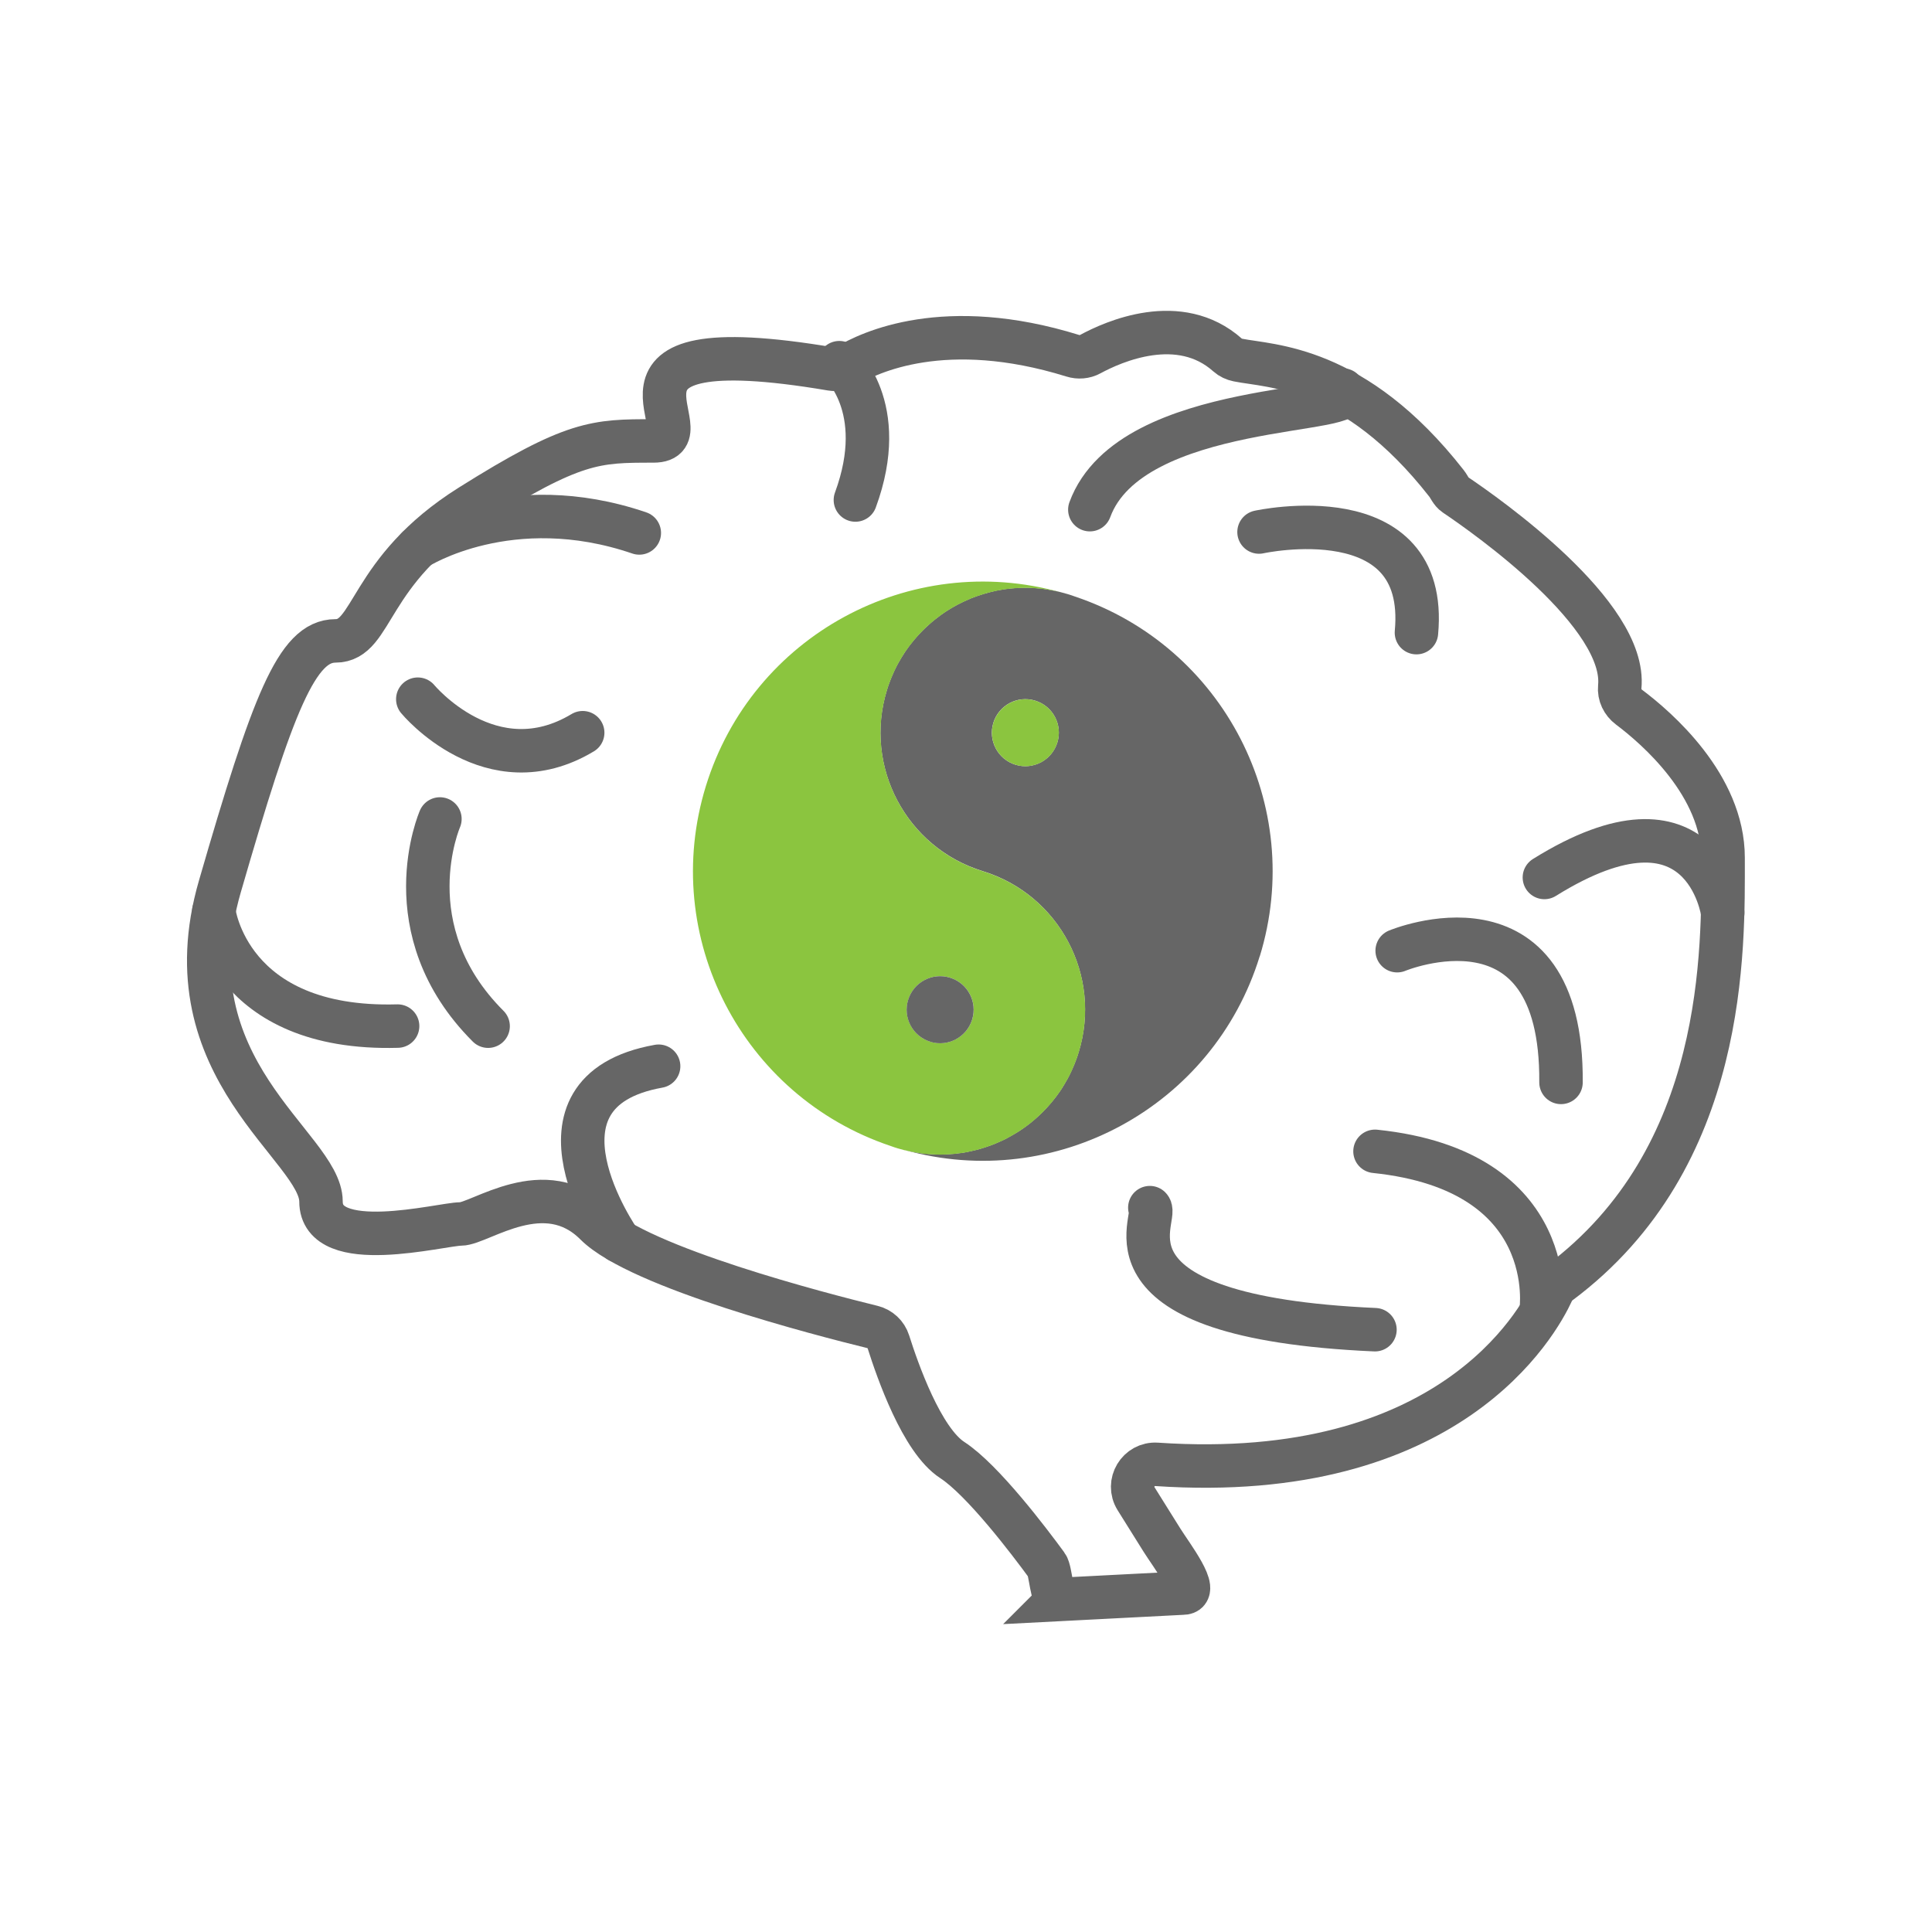 <svg viewBox="0 0 400 400" xmlns="http://www.w3.org/2000/svg"><g fill="none" stroke="#666" stroke-miterlimit="10" stroke-width="9"><path d="m219.16 331.15c-1.49 0-1.56-5.88-2.44-7.08-3.57-4.88-13.25-17.68-19.57-21.79s-11.35-18.57-13.21-24.44c-.49-1.55-1.75-2.72-3.33-3.11-10.28-2.52-48.25-12.29-57.29-21.32-10.47-10.47-23.94 0-27.93 0s-28.93 6.66-28.93-4.66-31.92-27.27-20.95-65.18 15.96-50.88 23.94-50.88 6.48-14.46 27.93-27.93 25.94-13.47 37.91-13.47-17.85-24.15 36.83-14.89c1.11.19 2.24-.04 3.2-.62 4.56-2.79 20.3-10.35 46.77-2.13 1.21.38 2.53.28 3.64-.33 4.71-2.56 18.45-8.73 28.45.2.59.53 1.33.86 2.1 1.02 6.68 1.36 24.05 1.05 43.19 25.52.62.79.95 1.77 1.79 2.34 6.7 4.51 35.59 24.87 34.09 39.83-.16 1.63.61 3.2 1.92 4.18 5.73 4.3 19.48 16.18 19.48 31.18 0 18.77.98 62.02-33.9 88.04-.63.47-1.14 1.09-1.47 1.81-2.96 6.44-21.33 39.83-81.89 35.74-3.8-.26-6.29 3.9-4.27 7.13l5.34 8.54c1.94 3.11 8.02 10.98 4.36 10.98l-25.77 1.33z"/><path d="m44.27 188.7s2.97 24.73 38.05 23.74" stroke-linecap="round"/><path d="m86.5 113.36s19.1-12.16 45.86-3.02" stroke-linecap="round"/><path d="m173.77 75.09s10.48 8.98 3.33 28.43" stroke-linecap="round"/><path d="m278.02 80.75c6.1 5.23-43.9 1.67-52.38 24.77" stroke-linecap="round"/><path d="m356.67 189s-3.83-27.94-36.92-7.33" stroke-linecap="round"/><path d="m319.06 271.49s4.38-29.1-34.38-33.12" stroke-linecap="round"/><path d="m128.25 256.98s-21.65-30.91 8.11-36.23" stroke-linecap="round"/><path d="m86.5 144.76s15.15 18.35 34.14 6.94" stroke-linecap="round"/><path d="m91.08 169.56s-10.01 22.92 9.98 42.9" stroke-linecap="round"/><path d="m260.67 110.15s35.25-7.76 32.59 20.83" stroke-linecap="round"/><path d="m238.06 250.03c2 2-13.19 22.61 46.61 25.27" stroke-linecap="round"/><path d="m289.27 196.83s34.24-14.27 33.92 27.27" stroke-linecap="round"/></g><path d="m215.73 158.85c-.5-.15-.99-.28-1.49-.42.5.13.99.26 1.49.42z" fill="#333"/><path d="m260.82 198.01c9.59-31.18-7.5-64.18-38.25-74.5-.48-.18-.96-.34-1.46-.49s-.99-.29-1.48-.41c-.48-.13-.96-.23-1.45-.33-.24-.04-.48-.1-.72-.13-.28-.05-.54-.1-.82-.14-.58-.09-1.16-.16-1.74-.2-.42-.04-.82-.08-1.24-.09-.47-.03-.94-.04-1.41-.04-.44 0-.88.01-1.33.03-.23.01-.47.02-.7.04-.31.02-.62.04-.92.08-.05 0-.12 0-.17.01-.41.04-.81.09-1.21.15-.43.07-.86.14-1.29.23-.21.03-.42.07-.63.13-.32.06-.65.14-.97.23-.07.01-.14.03-.23.06-.36.09-.72.19-1.07.3-.13.03-.26.08-.41.13-.33.1-.66.21-.99.32-.12.04-.23.08-.34.12-.38.14-.75.28-1.1.42-.02 0-.04.02-.05.03-.89.37-1.74.77-2.58 1.21-.42.23-.84.46-1.25.7-.38.23-.76.47-1.14.71-.06.03-.13.08-.2.13-.3.2-.59.4-.89.62-.1.06-.2.14-.29.22-.36.26-.71.53-1.04.8-.38.3-.74.62-1.1.94-.26.22-.52.46-.76.7-.17.16-.35.31-.5.48-.27.27-.55.55-.82.85-.3.33-.6.65-.88 1-.04.04-.08.08-.13.14-.21.25-.42.52-.62.78-.11.12-.22.26-.32.4-.19.24-.37.5-.55.76-.1.14-.2.27-.3.42-.25.37-.5.76-.73 1.15 0 0-.01 0-.02.02-.24.39-.47.78-.69 1.19-.03.03-.05.07-.07.12-.24.43-.46.86-.67 1.31-.13.24-.24.49-.34.74-.31.67-.59 1.36-.84 2.06-.18.48-.34.96-.49 1.46-4.87 15.84 4.02 32.62 19.85 37.49s24.72 21.66 19.85 37.49c-.15.5-.31.98-.49 1.46-.26.71-.53 1.39-.84 2.06-.11.25-.22.5-.34.74-.21.45-.44.88-.67 1.31-.01.05-.04.08-.07.12-.22.4-.45.8-.69 1.19 0 0-.02.02-.02.02-.22.39-.47.78-.73 1.15-.1.15-.19.29-.3.42-.17.26-.36.52-.55.76-.11.14-.21.28-.32.4-.2.27-.41.53-.62.78-.05.06-.08.1-.13.14-.28.34-.58.68-.88 1-.27.29-.54.58-.82.85-.17.17-.33.33-.5.48-.23.23-.48.46-.73.68-.03.03-.06.06-.09.08-.29.26-.59.51-.9.76-.13.13-.27.24-.42.34-.18.15-.38.3-.58.45-.27.2-.54.4-.82.59-.08.07-.16.13-.25.17-.23.17-.48.32-.72.48s-.48.31-.74.45c-.12.08-.23.15-.36.21-.3.18-.6.35-.91.51-.08.06-.17.1-.25.14-.39.21-.78.41-1.19.59-.36.17-.72.33-1.09.48-.35.16-.71.3-1.07.43-.26.1-.52.2-.78.28-.32.12-.64.22-.98.32-.05.03-.11.04-.15.05-.44.14-.89.26-1.34.37-.01 0-.02.01-.04 0-.31.09-.63.16-.94.22-.23.06-.46.1-.68.15-.42.09-.85.16-1.29.22-.45.07-.91.12-1.36.17-.35.04-.71.06-1.06.08-.21.02-.41.03-.61.04-.44.02-.88.03-1.32.03-.47 0-.95 0-1.42-.04-.5-.02-.99-.05-1.49-.1s-.98-.1-1.48-.18c-.27-.04-.55-.09-.83-.14-.24-.03-.48-.07-.71-.13-.48-.1-.96-.2-1.45-.33 31.23 8.75 63.91-8.94 73.51-40.12zm-55.16-48.36c1.13-3.66 5-5.72 8.67-4.59s5.71 5.01 4.58 8.67-5 5.72-8.66 4.6-5.72-5.01-4.59-8.67z" fill="#666"/><path d="m187.32 238.13c.48.13.96.23 1.45.33.24.04.47.09.71.13.28.05.54.1.83.14.49.08.99.14 1.48.18.5.05 1 .09 1.49.1.47.03.95.04 1.42.04.44 0 .88-.01 1.32-.03.2-.01.4-.02.61-.04.35-.02.71-.04 1.06-.08.46-.05.91-.1 1.36-.17.44-.06.87-.13 1.29-.22.22-.05.46-.09.68-.15.31-.06.63-.14.94-.22h.04c.45-.11.9-.24 1.34-.37.04 0 .1-.02.15-.05.32-.1.65-.21.98-.32.26-.09.52-.19.78-.28.36-.13.72-.27 1.07-.43.37-.15.72-.31 1.09-.48.4-.18.8-.38 1.19-.59.09-.05.17-.08.25-.14.31-.16.61-.32.91-.51.12-.07.24-.14.36-.21.25-.14.5-.3.74-.45.25-.15.49-.31.72-.48.09-.05.17-.11.25-.17.28-.19.55-.39.82-.59.19-.15.39-.3.58-.45.15-.1.29-.22.42-.34.31-.24.61-.49.9-.76.03-.02.06-.05.09-.08.24-.22.49-.44.73-.68.17-.16.34-.31.5-.48.27-.27.55-.55.82-.85.3-.33.6-.65.88-1 .04-.04.08-.08.13-.14.21-.25.42-.52.62-.78.11-.12.22-.26.32-.4.19-.24.37-.5.55-.76.1-.14.2-.27.3-.42.25-.37.5-.76.73-1.15 0 0 .01 0 .02-.02.24-.39.47-.78.69-1.19.03-.03.05-.07.07-.12.24-.43.46-.86.67-1.31.13-.24.24-.49.34-.74.31-.67.59-1.36.84-2.06.18-.48.34-.96.49-1.46 4.87-15.84-4.02-32.63-19.85-37.49-15.84-4.87-24.72-21.66-19.85-37.49.15-.5.31-.98.49-1.46.26-.71.53-1.39.84-2.06.11-.25.22-.5.34-.74.21-.45.44-.88.67-1.31.01-.05.04-.08.07-.12.22-.4.45-.8.69-1.19 0 0 .02-.02.02-.02.22-.39.47-.78.73-1.15.1-.15.19-.29.3-.42.17-.26.36-.52.55-.76.11-.14.21-.28.32-.4.2-.27.41-.53.62-.78.05-.06.08-.1.13-.14.28-.34.58-.68.88-1 .27-.29.54-.58.82-.85.17-.17.33-.33.5-.48.24-.24.49-.48.76-.7.35-.32.72-.64 1.1-.94.33-.28.67-.55 1.04-.8.09-.08.18-.15.29-.22.29-.22.58-.42.89-.62.07-.05.13-.09.2-.13.36-.25.74-.48 1.14-.71.4-.24.82-.48 1.25-.7.84-.45 1.7-.86 2.58-1.21.01 0 .03-.02.05-.03.36-.15.73-.3 1.1-.42.11-.05.23-.09.34-.12.33-.12.66-.23.99-.32.14-.05.28-.09.41-.13.36-.12.72-.22 1.07-.3.08-.03.16-.04.23-.06.32-.09.65-.17.97-.23.22-.06.42-.1.63-.13.43-.09.87-.16 1.29-.23.39-.06.8-.11 1.21-.15.05 0 .12-.02.17-.01.31-.04.62-.06.92-.08.24-.02.47-.03.7-.04.45-.02.89-.03 1.33-.03.47 0 .94 0 1.41.04.41.01.82.04 1.24.09.58.04 1.16.11 1.74.2.27.04.54.08.82.14.24.03.48.07.72.13.48.1.96.2 1.45.33-31.24-8.75-63.91 8.94-73.51 40.12s7.49 64.18 38.25 74.5c.48.18.96.34 1.46.49s.99.29 1.48.41zm13.96-27.05c-1.13 3.66-5 5.72-8.66 4.6s-5.72-5.01-4.59-8.67 5-5.72 8.67-4.59 5.71 5.01 4.58 8.67z" fill="#8bc53f"/><path d="m210.26 158.33c-3.67-1.13-5.72-5.01-4.59-8.67s5-5.72 8.67-4.59 5.71 5.01 4.58 8.67-5 5.72-8.66 4.6z" fill="#8bc53f"/><path d="m192.61 215.68c-3.67-1.13-5.72-5.01-4.59-8.67s5-5.72 8.67-4.59 5.71 5.01 4.58 8.67-5 5.72-8.66 4.6z" fill="#666"/></svg>